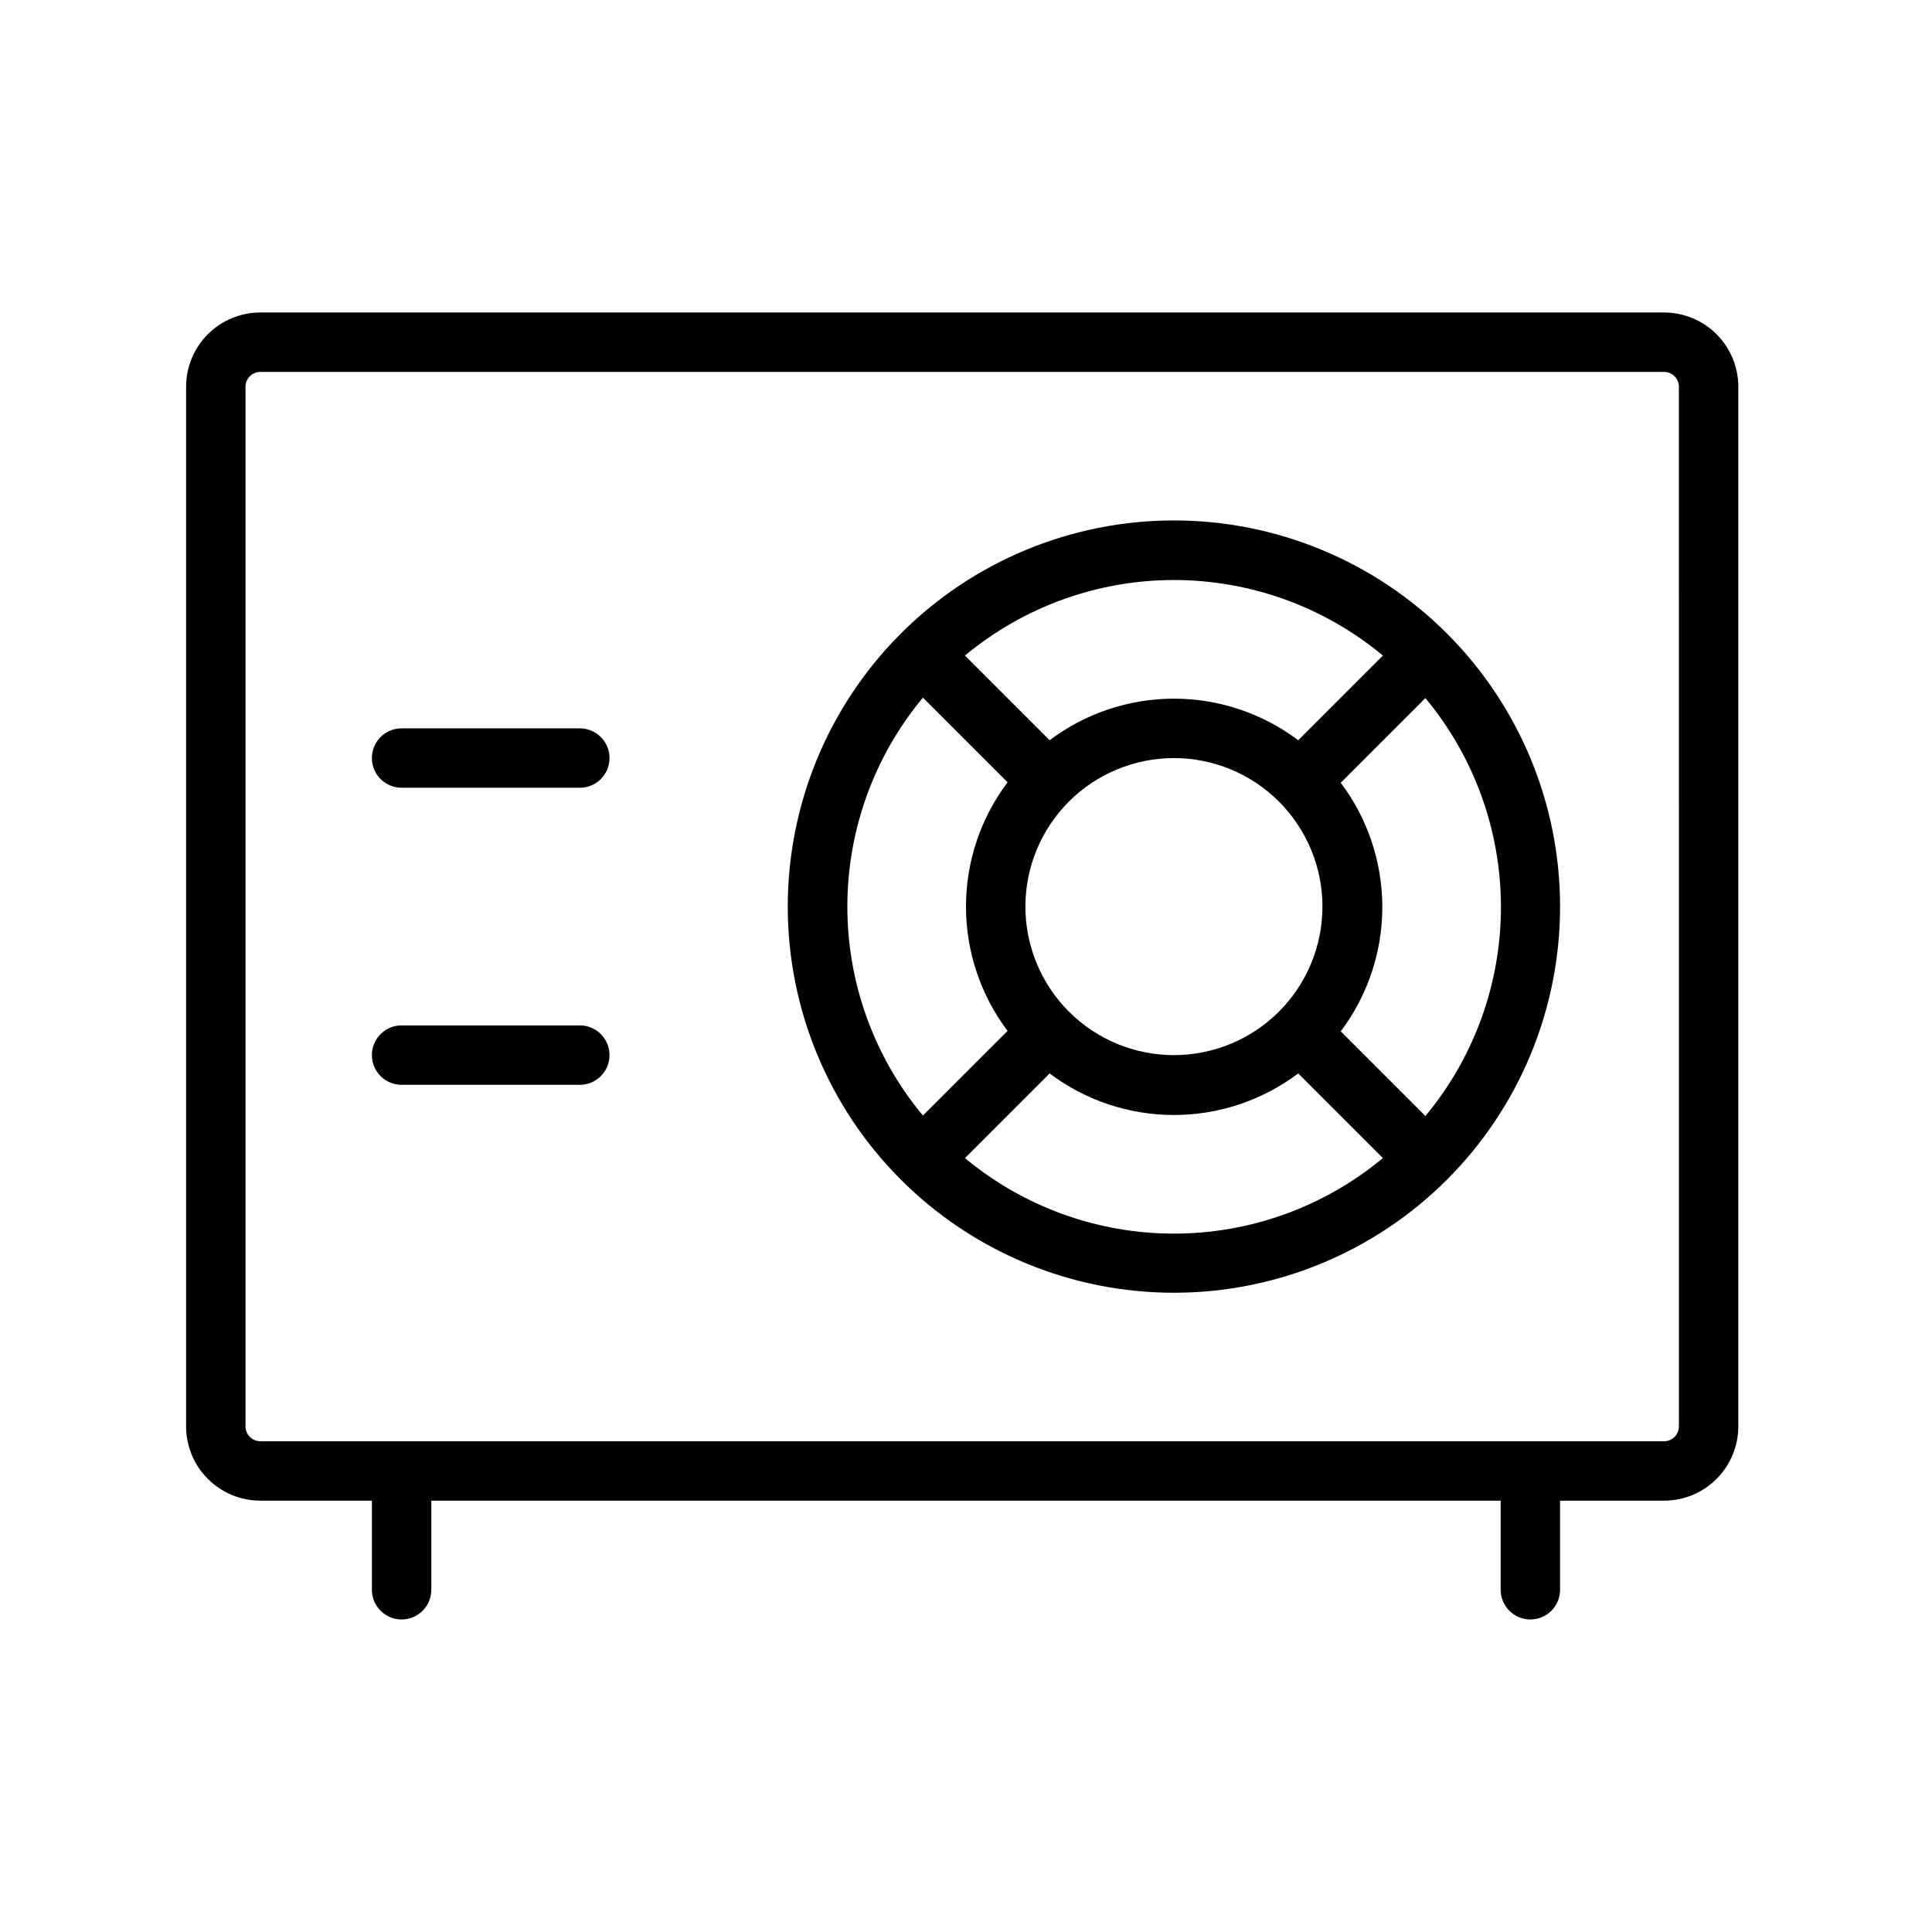 <?xml version="1.0" encoding="UTF-8"?>
<!-- Uploaded to: SVG Repo, www.svgrepo.com, Generator: SVG Repo Mixer Tools -->
<svg fill="#000000" width="800px" height="800px" version="1.1" viewBox="144 144 512 512" xmlns="http://www.w3.org/2000/svg">
 <g>
  <path d="m584.99 226.81h-371.99c-5.223 0-10.227 2.074-13.918 5.766-3.691 3.691-5.762 8.695-5.762 13.914v275.52c0 5.219 2.07 10.223 5.762 13.914 3.691 3.691 8.695 5.766 13.918 5.766h29.559v23.617c0 4.348 3.523 7.871 7.871 7.871 4.348 0 7.871-3.523 7.871-7.871v-23.617h283.39v23.617c0 4.348 3.523 7.871 7.871 7.871s7.871-3.523 7.871-7.871v-23.617h27.555c5.219 0 10.223-2.074 13.914-5.766 3.691-3.691 5.766-8.695 5.766-13.914v-275.52c0-5.219-2.074-10.223-5.766-13.914s-8.695-5.766-13.914-5.766zm3.938 295.2-0.004 0.004c0 1.043-0.414 2.043-1.152 2.781-0.738 0.738-1.738 1.152-2.781 1.152h-371.99c-2.176 0-3.938-1.762-3.938-3.934v-275.52c0-2.172 1.762-3.934 3.938-3.934h371.99c1.043 0 2.043 0.414 2.781 1.152 0.738 0.738 1.152 1.738 1.152 2.781z"/>
  <path d="m455.1 281.92c-27.141 0-53.168 10.781-72.363 29.973-19.191 19.191-29.973 45.223-29.973 72.363s10.781 53.172 29.973 72.363c19.195 19.191 45.223 29.973 72.363 29.973 27.141 0 53.172-10.781 72.363-29.973 19.191-19.191 29.973-45.223 29.973-72.363s-10.781-53.172-29.973-72.363-45.223-29.973-72.363-29.973zm55.379 35.816-22.434 22.434v0.004c-9.492-7.152-21.059-11.023-32.945-11.023-11.887 0-23.449 3.871-32.941 11.023l-22.438-22.438c15.555-12.938 35.148-20.023 55.379-20.023 20.234 0 39.828 7.086 55.379 20.023zm-55.379 105.88c-10.438 0-20.449-4.144-27.832-11.527-7.379-7.383-11.527-17.391-11.527-27.832 0-10.438 4.148-20.449 11.527-27.832 7.383-7.379 17.395-11.527 27.832-11.527 10.441 0 20.453 4.148 27.832 11.527 7.383 7.383 11.527 17.395 11.527 27.832 0 10.441-4.144 20.449-11.527 27.832-7.379 7.383-17.391 11.527-27.832 11.527zm-66.516-94.738 22.434 22.434c-7.152 9.496-11.02 21.059-11.02 32.945 0 11.887 3.867 23.449 11.02 32.945l-22.434 22.434c-12.941-15.551-20.027-35.145-20.027-55.379 0-20.23 7.086-39.824 20.027-55.379zm11.141 122.02 22.434-22.434c9.492 7.152 21.055 11.02 32.941 11.02 11.887 0 23.453-3.867 32.945-11.02l22.434 22.434c-15.551 12.941-35.145 20.023-55.379 20.023-20.23 0-39.824-7.082-55.379-20.023zm122.02-11.141-22.434-22.434h-0.004c7.152-9.492 11.02-21.059 11.02-32.945 0-11.887-3.867-23.449-11.02-32.941l22.434-22.434v-0.004c12.941 15.555 20.023 35.148 20.023 55.379 0 20.234-7.082 39.828-20.023 55.383z"/>
  <path d="m297.66 337.02h-47.234c-4.348 0-7.871 3.523-7.871 7.871 0 4.348 3.523 7.871 7.871 7.871h47.234c4.348 0 7.871-3.523 7.871-7.871 0-4.348-3.523-7.871-7.871-7.871z"/>
  <path d="m297.66 415.74h-47.234c-4.348 0-7.871 3.523-7.871 7.871 0 4.348 3.523 7.875 7.871 7.875h47.234c4.348 0 7.871-3.527 7.871-7.875 0-4.348-3.523-7.871-7.871-7.871z"/>
 </g>
</svg>
